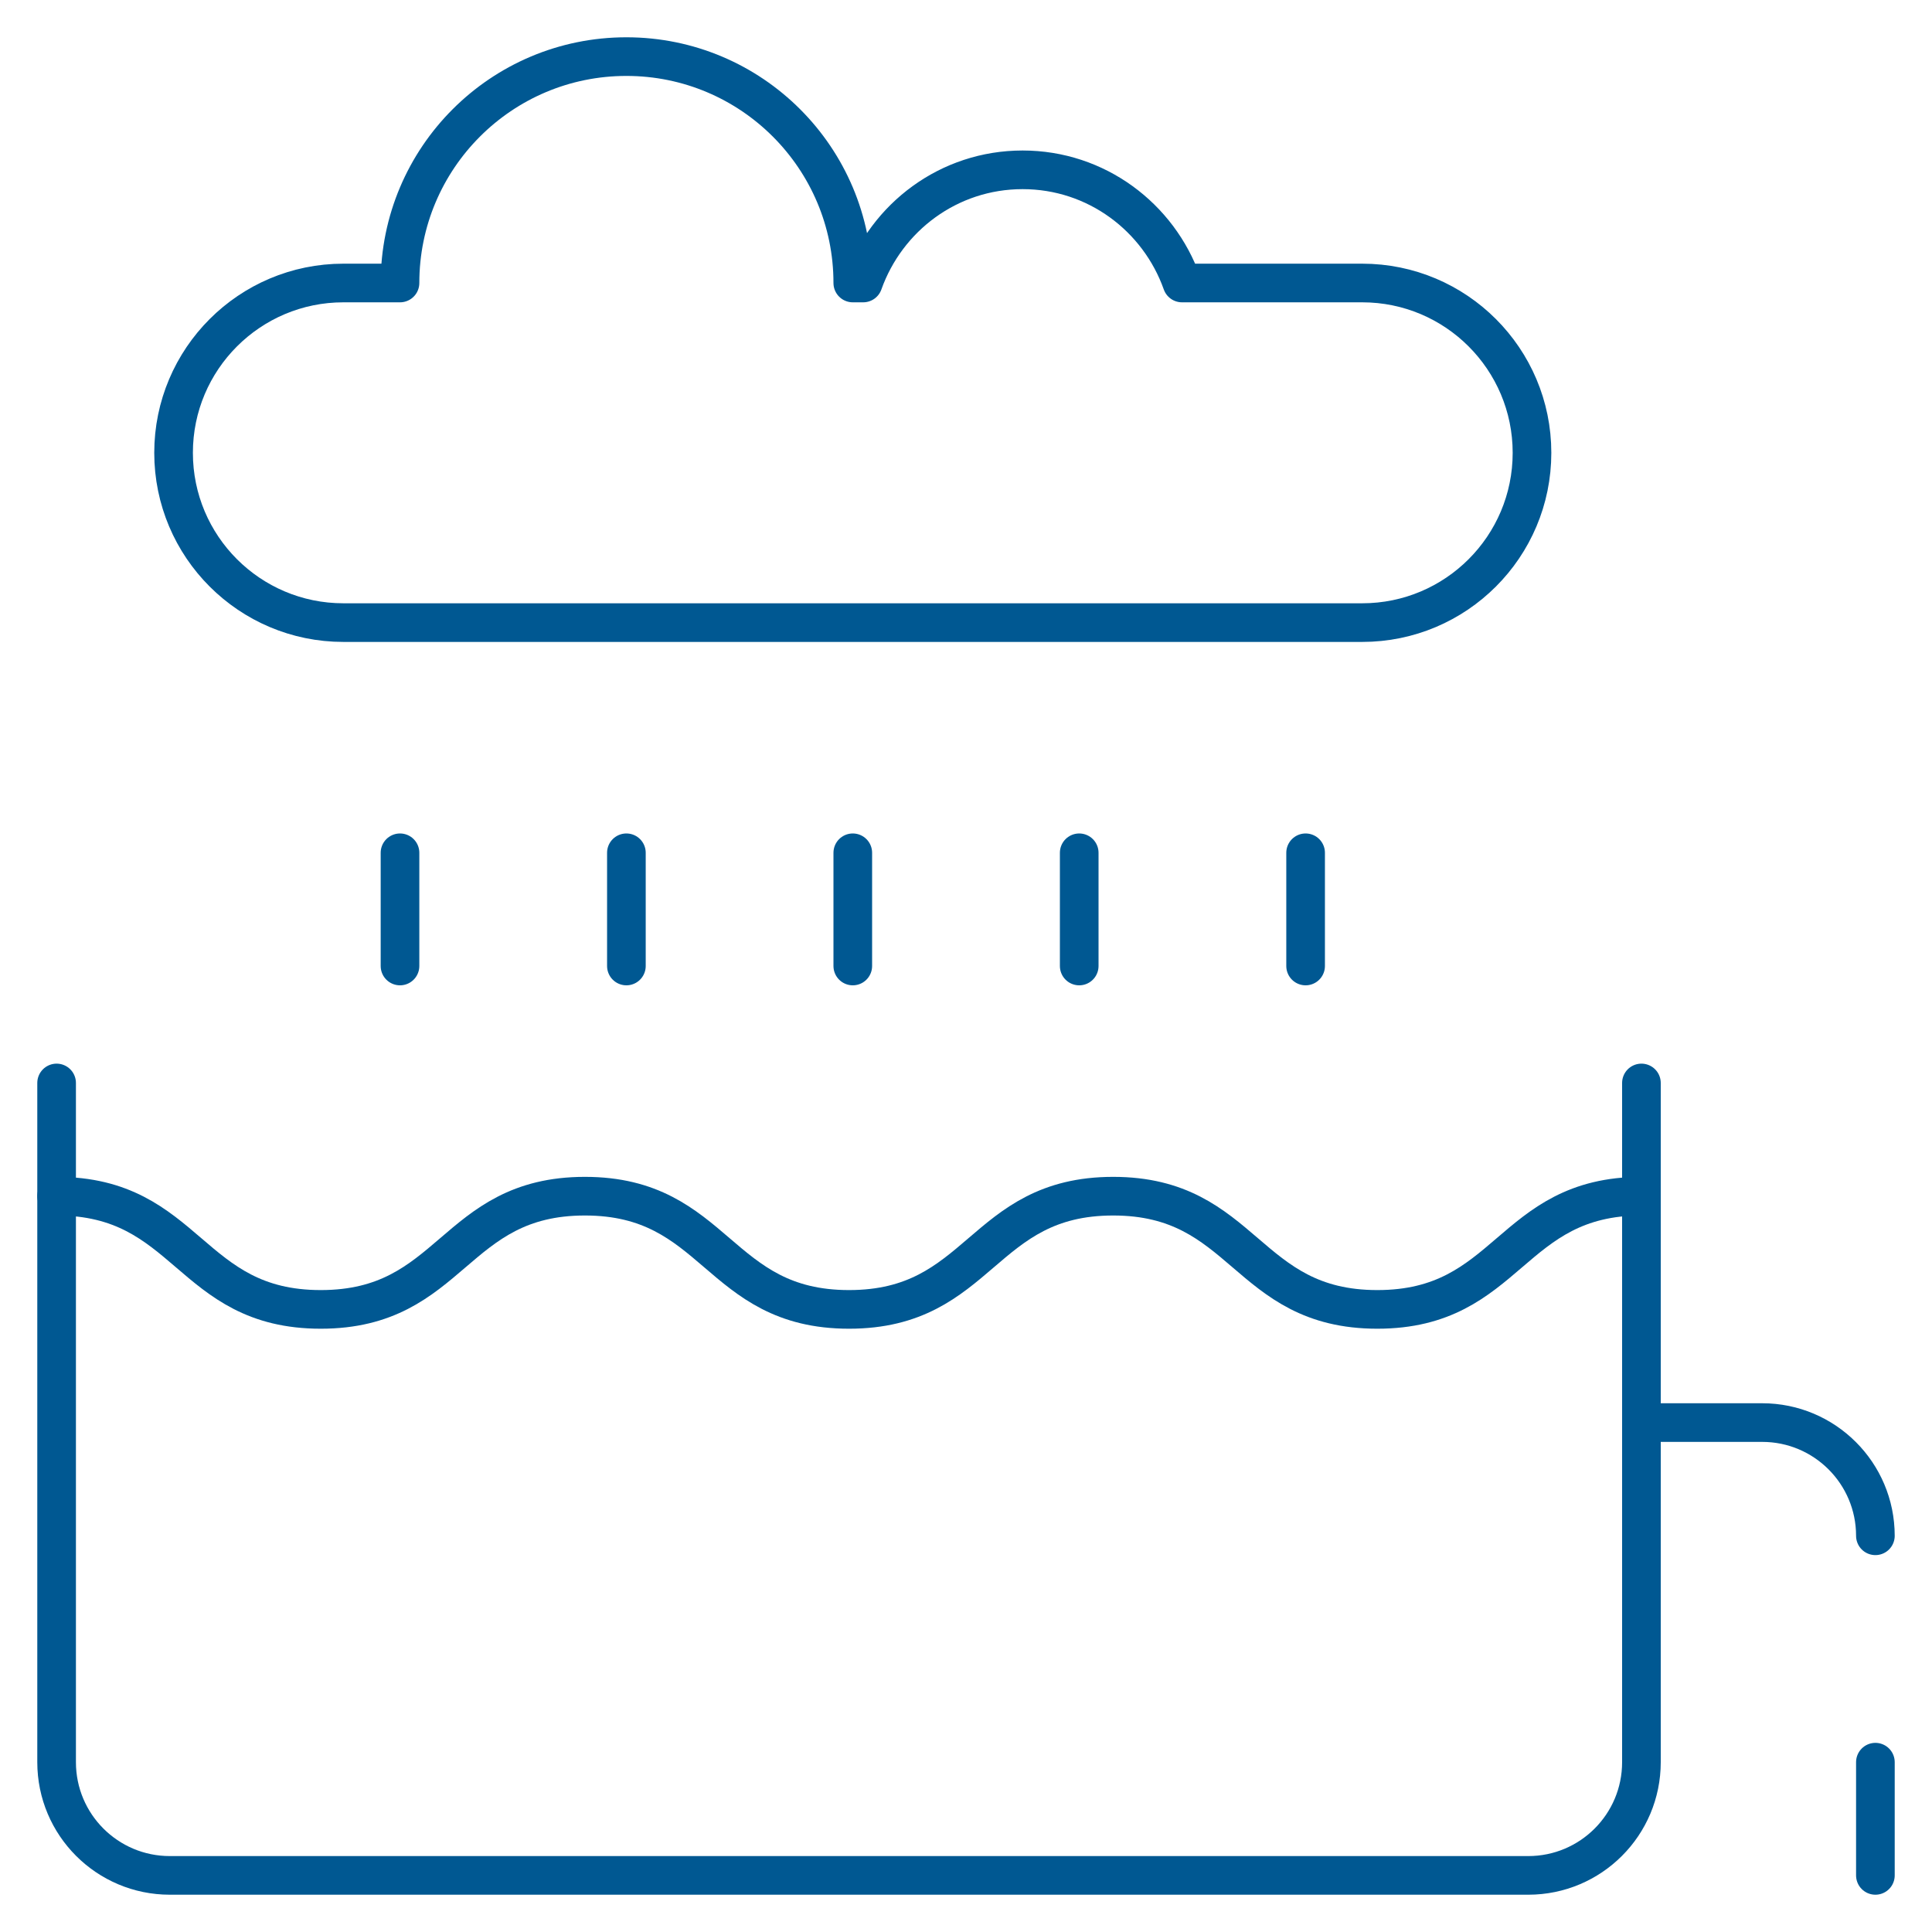 <svg width="50" height="50" viewBox="0 0 50 50" fill="none" xmlns="http://www.w3.org/2000/svg">
<g clip-path="url(#clip0_185_399)">
<mask id="mask0_185_399" style="mask-type:luminance" maskUnits="userSpaceOnUse" x="0" y="0" width="50" height="50">
<path d="M0 3.8147e-06H50V50H0V3.8147e-06Z" fill="white"/>
</mask>
<g mask="url(#mask0_185_399)">
<path d="M42.48 28.027V45.605C42.48 47.224 41.169 48.535 39.551 48.535H4.395C2.777 48.535 1.465 47.224 1.465 45.605V28.027" stroke="#005892" stroke-miterlimit="10" stroke-linecap="round" stroke-linejoin="round"/>
<path d="M42.48 36.816H45.605C47.223 36.816 48.535 38.128 48.535 39.746" stroke="#005892" stroke-miterlimit="10" stroke-linecap="round" stroke-linejoin="round"/>
<path d="M48.535 48.535V45.605" stroke="#005892" stroke-miterlimit="10" stroke-linecap="round" stroke-linejoin="round"/>
<path d="M1.465 30.957C4.883 30.957 4.883 33.887 8.301 33.887C11.719 33.887 11.719 30.957 15.137 30.957C18.555 30.957 18.555 33.887 21.973 33.887C25.391 33.887 25.391 30.957 28.809 30.957C32.227 30.957 32.227 33.887 35.645 33.887C39.062 33.887 39.062 30.957 42.48 30.957" stroke="#005892" stroke-miterlimit="10" stroke-linecap="round" stroke-linejoin="round"/>
<path d="M35.254 7.324H30.59C29.985 5.621 28.375 4.395 26.465 4.395C24.554 4.395 22.945 5.621 22.339 7.324H22.07C22.07 4.088 19.447 1.465 16.211 1.465C12.975 1.465 10.352 4.088 10.352 7.324H8.887C6.46 7.324 4.492 9.292 4.492 11.719C4.492 14.146 6.46 16.113 8.887 16.113H35.254C37.681 16.113 39.648 14.146 39.648 11.719C39.648 9.292 37.681 7.324 35.254 7.324Z" stroke="#005892" stroke-miterlimit="10" stroke-linecap="round" stroke-linejoin="round"/>
<path d="M22.07 25V22.07" stroke="#005892" stroke-miterlimit="10" stroke-linecap="round" stroke-linejoin="round"/>
<path d="M27.93 25V22.07" stroke="#005892" stroke-miterlimit="10" stroke-linecap="round" stroke-linejoin="round"/>
<path d="M33.789 25V22.07" stroke="#005892" stroke-miterlimit="10" stroke-linecap="round" stroke-linejoin="round"/>
<path d="M16.211 25V22.07" stroke="#005892" stroke-miterlimit="10" stroke-linecap="round" stroke-linejoin="round"/>
<path d="M10.352 25V22.07" stroke="#005892" stroke-miterlimit="10" stroke-linecap="round" stroke-linejoin="round"/>
</g>
</g>
<defs>
<clipPath id="clip0_185_399">
<rect width="50" height="50" fill="white"/>
</clipPath>
</defs>
</svg>
